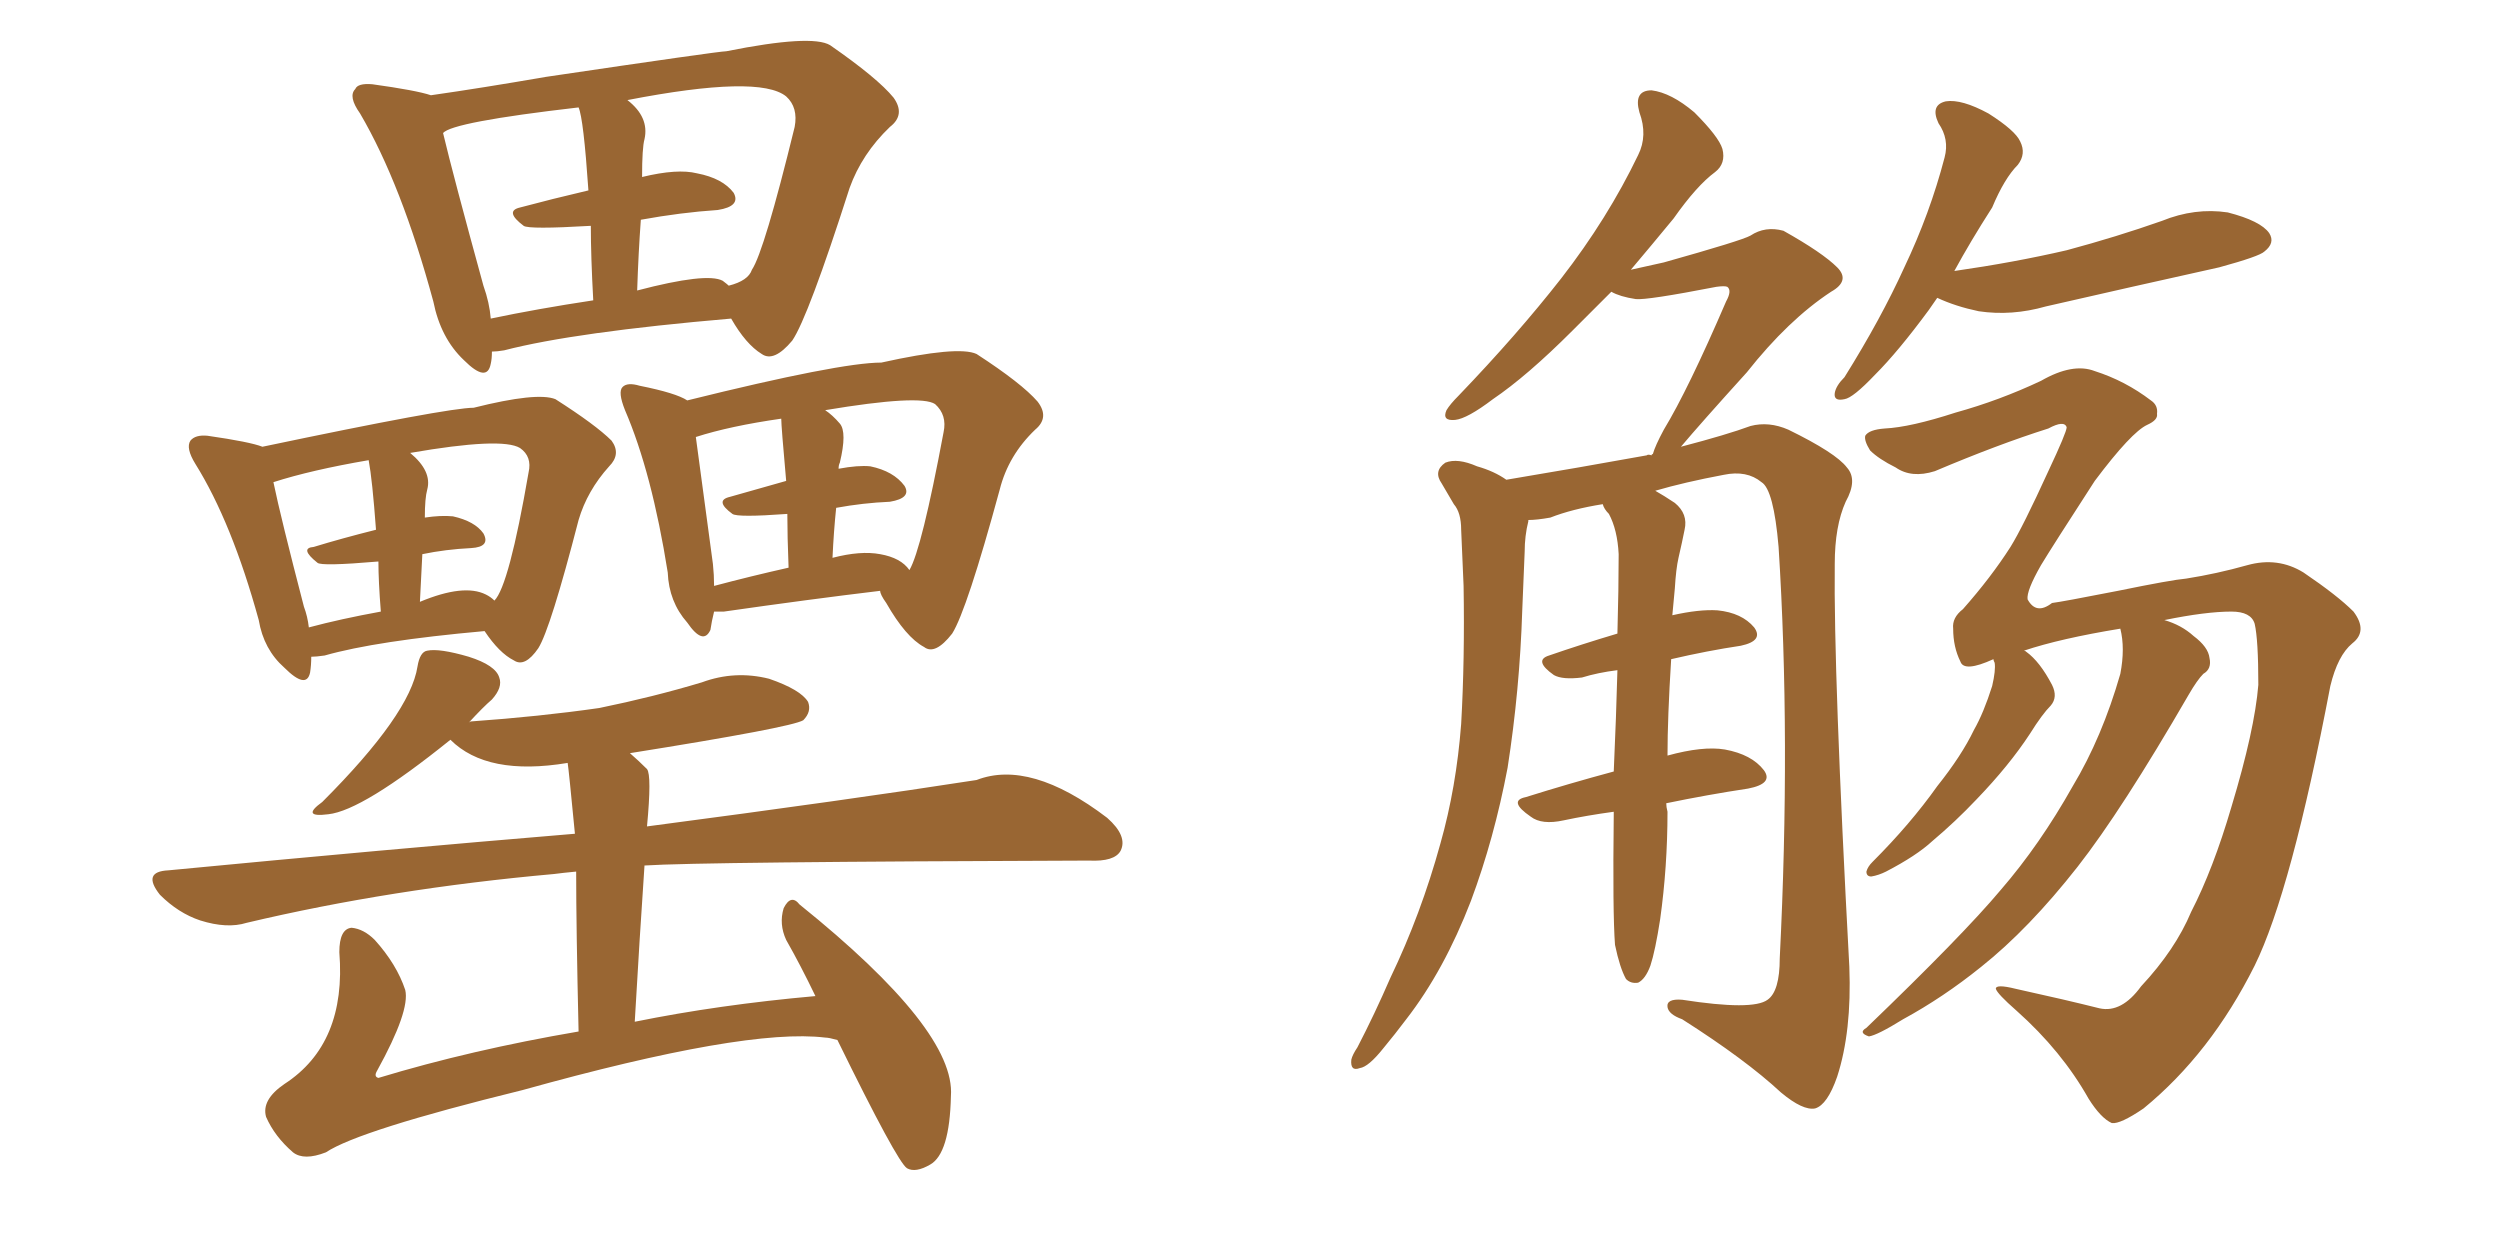 <svg xmlns="http://www.w3.org/2000/svg" xmlns:xlink="http://www.w3.org/1999/xlink" width="300" height="150"><path fill="#996633" padding="10" d="M59.03 42.19L59.03 42.19Q59.03 43.07 58.89 43.65L58.89 43.65Q58.45 46.00 55.66 43.21L55.66 43.21Q52.88 40.58 52.00 36.18L52.00 36.18Q48.19 22.12 43.21 13.62L43.21 13.62Q41.75 11.57 42.63 10.69L42.63 10.69Q42.92 9.96 44.68 10.11L44.68 10.11Q49.95 10.84 51.71 11.43L51.71 11.43Q57.86 10.55 65.48 9.23L65.48 9.23Q86.28 6.15 87.16 6.15L87.16 6.15Q97.41 4.10 99.61 5.42L99.61 5.42Q105.32 9.38 107.23 11.72L107.23 11.72Q108.69 13.77 106.79 15.23L106.79 15.23Q103.42 18.46 101.95 22.56L101.95 22.56Q96.97 38.09 95.07 40.87L95.07 40.87Q92.87 43.51 91.41 42.48L91.41 42.48Q89.50 41.31 87.74 38.23L87.74 38.23Q68.99 39.84 60.50 42.04L60.50 42.04Q59.62 42.19 59.03 42.19ZM86.72 33.69L86.72 33.69Q87.30 34.13 87.45 34.28L87.45 34.28Q89.79 33.69 90.23 32.37L90.23 32.37Q91.70 30.18 95.36 15.23L95.36 15.23Q95.80 12.89 94.34 11.57L94.34 11.57Q91.11 8.94 75.29 12.01L75.29 12.01Q77.93 14.06 77.34 16.70L77.34 16.70Q77.05 17.72 77.05 21.24L77.05 21.24Q81.30 20.21 83.64 20.80L83.64 20.80Q86.72 21.39 88.04 23.14L88.04 23.14Q88.92 24.76 86.13 25.20L86.13 25.20Q81.74 25.49 76.90 26.37L76.90 26.37Q76.61 30.32 76.46 34.86L76.46 34.86Q84.81 32.67 86.72 33.69ZM58.89 38.23L58.89 38.23Q64.45 37.06 71.19 36.04L71.19 36.04Q70.90 30.76 70.90 27.10L70.90 27.10Q63.43 27.54 62.84 27.10L62.84 27.10Q60.50 25.34 62.40 24.90L62.40 24.90Q66.21 23.88 70.61 22.85L70.61 22.85Q70.02 14.21 69.43 12.89L69.43 12.89Q54.20 14.65 53.17 15.97L53.17 15.97Q54.35 20.95 58.01 34.28L58.01 34.28Q58.74 36.33 58.89 38.23ZM37.35 78.81L37.35 78.81Q37.35 79.83 37.21 80.71L37.21 80.71Q36.77 82.76 34.13 80.13L34.13 80.13Q31.64 77.93 31.05 74.41L31.05 74.41Q27.83 62.70 23.44 55.66L23.44 55.66Q22.27 53.76 22.85 52.88L22.85 52.88Q23.44 52.15 24.90 52.29L24.90 52.29Q30.03 53.03 31.49 53.61L31.49 53.61Q53.76 48.93 56.84 48.93L56.84 48.93Q64.45 47.02 66.65 47.90L66.65 47.90Q71.48 50.98 73.39 52.88L73.39 52.88Q74.56 54.49 73.10 55.96L73.10 55.96Q70.46 58.89 69.43 62.40L69.43 62.40Q66.06 75.44 64.60 77.78L64.60 77.78Q62.99 80.13 61.67 79.25L61.67 79.25Q59.91 78.37 58.15 75.73L58.15 75.73Q45.12 76.90 38.96 78.66L38.96 78.66Q37.94 78.81 37.35 78.81ZM58.30 71.34L58.30 71.34Q58.89 71.63 59.33 72.07L59.33 72.07Q61.08 70.31 63.43 56.69L63.43 56.69Q63.87 54.79 62.40 53.76L62.40 53.76Q60.21 52.44 49.22 54.35L49.22 54.35Q51.86 56.54 51.27 58.74L51.27 58.74Q50.98 59.77 50.98 62.11L50.98 62.11Q52.88 61.82 54.35 61.96L54.35 61.96Q56.98 62.55 58.01 64.01L58.01 64.01Q58.89 65.63 56.54 65.77L56.54 65.77Q53.47 65.92 50.68 66.50L50.68 66.50Q50.54 69.14 50.39 72.22L50.39 72.22Q55.66 70.02 58.30 71.34ZM37.06 75.29L37.06 75.29Q40.87 74.27 45.70 73.39L45.70 73.39Q45.41 69.73 45.41 67.38L45.41 67.38Q38.53 67.97 38.09 67.53L38.09 67.53Q35.89 65.77 37.65 65.63L37.65 65.63Q41.02 64.60 45.12 63.57L45.12 63.57Q44.68 57.57 44.24 55.22L44.24 55.22Q37.35 56.40 32.81 57.86L32.81 57.86Q33.69 62.11 36.47 72.80L36.47 72.80Q36.91 73.97 37.06 75.29ZM85.69 73.39L85.69 73.39Q85.40 74.56 85.25 75.59L85.25 75.59Q84.38 77.49 82.47 74.71L82.47 74.71Q80.27 72.22 80.13 68.70L80.13 68.70Q78.22 56.69 75 49.22L75 49.22Q74.12 47.02 74.71 46.44L74.71 46.44Q75.29 45.85 76.76 46.29L76.76 46.29Q81.15 47.17 82.47 48.05L82.47 48.05Q100.78 43.51 105.76 43.51L105.76 43.51Q114.99 41.46 117.19 42.48L117.19 42.48Q122.61 46.00 124.51 48.19L124.51 48.19Q125.98 50.10 124.22 51.56L124.22 51.56Q121.00 54.64 119.97 58.74L119.97 58.74Q116.02 73.24 114.26 76.03L114.26 76.03Q112.21 78.66 110.89 77.64L110.89 77.64Q108.69 76.46 106.35 72.36L106.35 72.36Q105.62 71.34 105.62 70.90L105.62 70.90Q97.12 71.92 86.87 73.39L86.87 73.39Q86.13 73.39 85.69 73.39ZM105.62 66.50L105.62 66.50Q108.11 66.94 109.13 68.41L109.13 68.41Q110.60 65.92 113.23 51.86L113.23 51.86Q113.67 49.80 112.21 48.49L112.21 48.49Q110.45 47.31 99.02 49.22L99.02 49.22Q99.90 49.80 100.78 50.83L100.78 50.83Q101.66 51.86 100.78 55.52L100.78 55.52Q100.63 55.81 100.63 56.25L100.63 56.25Q102.98 55.81 104.44 55.96L104.44 55.96Q107.23 56.54 108.54 58.30L108.54 58.30Q109.42 59.77 106.79 60.21L106.79 60.21Q103.56 60.35 100.34 60.94L100.34 60.94Q100.05 63.72 99.90 66.94L99.90 66.94Q103.27 66.06 105.62 66.50ZM85.69 70.31L85.69 70.31Q90.09 69.14 94.63 68.12L94.63 68.12Q94.48 64.31 94.48 61.67L94.48 61.67Q88.48 62.11 87.89 61.67L87.89 61.67Q85.69 60.06 87.60 59.62L87.60 59.62Q90.67 58.74 94.34 57.71L94.34 57.71Q93.75 51.12 93.75 50.24L93.75 50.24Q87.60 51.12 83.50 52.44L83.50 52.44Q84.08 56.69 85.55 67.68L85.55 67.68Q85.69 68.99 85.69 70.31ZM100.49 124.80L100.49 124.80L100.49 124.80Q99.46 124.51 99.02 124.51L99.02 124.51Q89.50 123.34 62.70 130.81L62.70 130.81Q43.07 135.64 39.11 138.28L39.11 138.28Q36.47 139.31 35.16 138.28L35.16 138.28Q32.96 136.38 31.93 134.03L31.93 134.03Q31.35 131.98 34.13 130.08L34.13 130.08Q41.60 125.24 40.72 114.26L40.72 114.26Q40.72 111.47 42.19 111.33L42.19 111.33Q43.65 111.47 44.97 112.79L44.97 112.79Q47.61 115.72 48.63 118.80L48.63 118.80Q49.22 121.29 45.26 128.47L45.26 128.47Q44.82 129.20 45.41 129.35L45.41 129.35Q56.54 125.98 69.43 123.78L69.43 123.78Q69.14 111.33 69.14 104.59L69.14 104.59Q67.53 104.74 66.50 104.88L66.50 104.88Q46.88 106.64 29.59 110.74L29.59 110.74Q27.25 111.47 24.02 110.45L24.02 110.45Q21.39 109.57 19.19 107.37L19.19 107.37Q16.99 104.59 20.21 104.44L20.21 104.44Q46.14 101.95 68.99 100.05L68.99 100.05Q68.26 92.43 68.12 91.55L68.12 91.55Q58.45 93.16 54.05 88.77L54.05 88.77Q43.51 97.27 39.40 97.71L39.40 97.71Q36.04 98.14 38.67 96.24L38.67 96.24Q49.22 85.69 50.10 79.98L50.10 79.98Q50.39 78.22 51.27 78.08L51.27 78.08Q52.73 77.78 56.25 78.81L56.25 78.81Q59.47 79.83 59.91 81.30L59.91 81.30Q60.35 82.47 59.03 83.94L59.03 83.94Q58.01 84.81 56.25 86.72L56.25 86.72Q56.40 86.57 56.54 86.57L56.54 86.57Q64.75 85.99 71.92 84.96L71.92 84.96Q78.37 83.64 84.23 81.88L84.23 81.88Q88.18 80.42 92.29 81.45L92.29 81.45Q96.09 82.76 96.97 84.23L96.97 84.23Q97.41 85.40 96.39 86.43L96.39 86.43Q94.92 87.30 75.59 90.38L75.59 90.38Q76.61 91.26 77.64 92.29L77.64 92.29Q78.22 93.02 77.64 99.17L77.64 99.17Q102.10 95.95 117.19 93.60L117.19 93.60Q123.63 91.11 132.86 98.14L132.86 98.14Q135.35 100.34 134.47 102.10L134.47 102.10Q133.74 103.42 130.66 103.27L130.66 103.27Q84.08 103.42 77.34 103.86L77.34 103.86Q76.76 112.35 76.17 122.61L76.17 122.61Q86.28 120.56 97.85 119.53L97.85 119.53Q96.09 115.87 94.34 112.79L94.34 112.79Q93.46 110.89 94.04 108.98L94.04 108.98Q94.92 107.23 95.95 108.54L95.95 108.54Q114.70 123.63 114.11 131.54L114.11 131.54Q113.96 138.43 111.62 139.75L111.62 139.75Q109.86 140.77 108.84 140.19L108.84 140.19Q107.67 139.45 100.49 124.80ZM199.95 96.39L199.95 96.39Q199.95 96.83 200.10 97.41L200.10 97.41Q200.10 104.00 199.22 110.30L199.22 110.30Q198.63 114.11 198.05 115.87L198.05 115.87Q197.46 117.48 196.58 117.92L196.58 117.92Q195.70 118.07 195.12 117.48L195.12 117.48Q194.38 116.16 193.80 113.38L193.80 113.38Q193.51 109.57 193.65 97.71L193.65 97.71Q193.65 97.41 193.65 97.41L193.65 97.41Q190.43 97.85 187.65 98.44L187.65 98.44Q185.01 99.02 183.69 98.00L183.69 98.00Q180.91 96.09 183.11 95.65L183.11 95.65Q188.23 94.04 193.65 92.58L193.65 92.58Q193.95 85.84 194.09 80.42L194.09 80.42Q191.75 80.71 189.84 81.30L189.84 81.30Q187.50 81.59 186.47 81.01L186.47 81.01Q183.98 79.25 185.89 78.66L185.89 78.66Q189.70 77.34 194.09 76.03L194.09 76.03Q194.24 70.61 194.24 66.50L194.24 66.50Q194.09 63.57 193.07 61.67L193.07 61.67Q192.48 61.08 192.33 60.50L192.33 60.50Q188.67 61.08 186.04 62.11L186.04 62.11Q184.42 62.40 183.40 62.40L183.40 62.40Q183.40 62.40 183.40 62.55L183.40 62.55Q182.96 64.31 182.96 66.21L182.96 66.21Q182.81 69.58 182.67 73.24L182.67 73.24Q182.37 82.76 180.91 92.14L180.91 92.14Q179.30 100.63 176.51 108.11L176.51 108.11Q173.29 116.46 168.75 122.31L168.75 122.31Q167.43 124.07 165.97 125.83L165.97 125.83Q164.21 128.03 163.18 128.17L163.18 128.17Q162.01 128.61 162.16 127.15L162.16 127.15Q162.30 126.56 162.89 125.68L162.89 125.68Q164.94 121.73 166.85 117.33L166.85 117.33Q170.51 109.72 172.85 101.22L172.85 101.22Q174.76 94.48 175.34 86.87L175.34 86.87Q175.78 79.10 175.63 70.31L175.63 70.31Q175.49 66.65 175.34 63.57L175.34 63.57Q175.34 61.52 174.46 60.50L174.46 60.50Q173.58 59.03 173.00 58.01L173.00 58.01Q171.97 56.54 173.44 55.52L173.44 55.52Q174.90 54.93 177.25 55.96L177.25 55.96Q179.30 56.54 180.76 57.57L180.76 57.57Q189.55 56.10 197.61 54.64L197.61 54.64Q197.75 54.49 198.19 54.64L198.19 54.64Q198.19 54.49 198.34 54.49L198.34 54.49Q198.63 53.47 199.66 51.56L199.66 51.56Q202.59 46.73 207.13 36.18L207.13 36.18Q207.86 34.86 207.28 34.42L207.28 34.42Q206.98 34.28 205.96 34.42L205.96 34.42Q197.61 36.04 196.29 35.89L196.29 35.89Q194.38 35.60 193.36 35.01L193.36 35.01Q190.87 37.50 188.67 39.70L188.67 39.70Q183.25 45.12 179.15 47.90L179.15 47.90Q176.07 50.24 174.61 50.39L174.61 50.39Q173.00 50.54 173.58 49.22L173.58 49.22Q174.02 48.49 175.05 47.46L175.05 47.46Q182.08 40.14 187.35 33.40L187.35 33.40Q192.92 26.22 196.58 18.60L196.58 18.60Q197.75 16.26 196.73 13.48L196.73 13.48Q196.00 10.84 198.19 10.84L198.19 10.84Q200.54 11.13 203.32 13.48L203.32 13.48Q206.25 16.41 206.69 17.87L206.69 17.87Q207.13 19.63 205.81 20.65L205.81 20.65Q203.61 22.27 200.83 26.22L200.83 26.22Q198.05 29.59 195.70 32.37L195.70 32.37Q197.75 31.93 199.66 31.49L199.66 31.49Q209.03 28.86 210.06 28.27L210.06 28.27Q211.82 27.10 214.01 27.69L214.01 27.69Q218.70 30.32 220.46 32.08L220.46 32.08Q222.07 33.69 219.73 35.01L219.73 35.01Q214.60 38.38 209.62 44.68L209.62 44.68Q204.05 50.83 201.71 53.61L201.71 53.61Q207.28 52.15 210.06 51.12L210.06 51.12Q212.26 50.54 214.60 51.56L214.60 51.56Q220.31 54.35 221.63 56.10L221.63 56.10Q222.95 57.57 221.48 60.21L221.48 60.21Q220.17 63.13 220.17 67.68L220.17 67.68Q220.02 80.71 221.92 116.02L221.92 116.02Q222.22 123.78 220.46 129.20L220.46 129.20Q219.29 132.57 217.82 133.01L217.82 133.01Q216.36 133.30 213.72 131.10L213.72 131.10Q209.47 127.15 201.86 122.31L201.86 122.31Q200.24 121.73 200.10 120.85L200.10 120.85Q199.95 119.82 201.86 119.97L201.86 119.97Q210.35 121.29 212.11 119.97L212.11 119.97Q213.57 118.95 213.57 114.99L213.57 114.99Q214.89 88.62 213.43 65.63L213.43 65.63Q212.84 58.74 211.38 57.86L211.38 57.86Q209.62 56.40 206.84 56.98L206.84 56.98Q202.15 57.86 198.63 58.89L198.63 58.89Q199.66 59.47 200.98 60.35L200.98 60.35Q202.59 61.67 202.15 63.57L202.15 63.57Q201.86 65.04 201.42 66.94L201.42 66.94Q201.12 68.26 200.98 70.61L200.98 70.61Q200.83 72.36 200.68 73.83L200.68 73.83Q203.91 73.10 206.10 73.24L206.10 73.24Q209.03 73.54 210.50 75.29L210.50 75.29Q211.67 76.90 208.89 77.49L208.89 77.49Q204.93 78.08 200.54 79.10L200.54 79.10Q200.10 86.13 200.10 90.67L200.10 90.67Q204.35 89.50 206.98 89.94L206.98 89.94Q210.21 90.53 211.67 92.43L211.67 92.43Q212.84 94.04 209.77 94.63L209.77 94.63Q204.93 95.36 199.95 96.39ZM232.47 35.74L232.47 35.74Q231.88 36.62 231.45 37.21L231.45 37.21Q227.78 42.19 225 44.97L225 44.97Q222.36 47.75 221.34 47.90L221.34 47.90Q220.02 48.19 220.17 47.17L220.17 47.17Q220.31 46.29 221.34 45.26L221.34 45.26Q225.73 38.23 228.52 32.08L228.52 32.08Q231.59 25.63 233.35 18.90L233.35 18.90Q233.94 16.70 232.62 14.79L232.62 14.79Q231.59 12.60 233.50 12.16L233.50 12.16Q235.40 11.87 238.62 13.62L238.62 13.62Q241.85 15.67 242.43 16.99L242.43 16.99Q243.16 18.46 242.14 19.78L242.14 19.78Q240.53 21.39 239.06 24.90L239.06 24.90Q236.43 29.00 234.52 32.52L234.52 32.52Q241.70 31.49 248.00 30.03L248.00 30.03Q254.00 28.42 259.42 26.51L259.42 26.51Q263.38 24.90 267.33 25.49L267.33 25.49Q271.29 26.51 272.31 27.98L272.31 27.98Q273.05 29.15 271.73 30.18L271.73 30.18Q271.14 30.76 266.31 32.08L266.31 32.08Q255.76 34.42 245.51 36.77L245.51 36.77Q241.41 37.94 237.45 37.35L237.45 37.35Q234.67 36.77 232.47 35.74ZM256.93 118.36L256.93 118.36L256.93 118.36Q261.04 113.96 262.94 109.42L262.94 109.42Q265.58 104.30 267.77 96.83L267.77 96.83Q270.56 87.60 271.00 82.18L271.00 82.18Q271.00 76.76 270.56 74.85L270.56 74.85Q270.12 73.39 267.77 73.39L267.77 73.39Q264.70 73.39 259.72 74.41L259.72 74.41Q261.77 75 263.23 76.32L263.23 76.32Q264.99 77.64 265.14 78.96L265.14 78.96Q265.43 80.27 264.40 80.86L264.40 80.86Q263.67 81.59 262.65 83.35L262.65 83.35Q254.59 97.27 249.32 104.00L249.32 104.00Q243.46 111.47 237.74 116.02L237.74 116.02Q233.20 119.68 228.37 122.31L228.37 122.31Q225.29 124.22 224.27 124.37L224.27 124.37Q222.95 123.93 223.97 123.34L223.97 123.34Q235.55 112.21 240.09 106.79L240.09 106.79Q244.78 101.37 248.73 94.34L248.73 94.34Q252.25 88.48 254.44 80.86L254.44 80.86Q255.03 77.78 254.44 75.44L254.44 75.44Q247.27 76.61 242.87 78.08L242.87 78.08Q243.02 78.08 243.16 78.22L243.16 78.22Q244.78 79.39 246.24 82.18L246.24 82.18Q246.97 83.64 246.09 84.67L246.09 84.67Q245.07 85.69 243.60 88.04L243.60 88.04Q241.11 91.85 237.16 95.95L237.16 95.95Q234.67 98.58 231.88 100.93L231.88 100.93Q229.98 102.69 226.32 104.59L226.32 104.59Q225.44 105.03 224.56 105.18L224.56 105.18Q223.97 105.18 223.97 104.59L223.97 104.59Q224.12 104.00 224.71 103.42L224.71 103.42Q229.25 98.88 232.47 94.34L232.47 94.34Q235.40 90.67 236.87 87.60L236.87 87.60Q238.04 85.55 239.06 82.32L239.06 82.32Q239.50 80.42 239.36 79.54L239.36 79.54Q239.21 79.25 239.21 79.10L239.21 79.10Q235.69 80.71 235.25 79.39L235.25 79.39Q234.38 77.64 234.38 75.44L234.38 75.44Q234.23 74.12 235.55 73.10L235.55 73.10Q238.92 69.29 241.26 65.63L241.26 65.63Q242.72 63.28 245.80 56.54L245.80 56.54Q248.00 51.86 248.00 51.27L248.00 51.27Q247.71 50.39 245.80 51.42L245.80 51.42Q239.79 53.32 232.18 56.54L232.18 56.54Q229.39 57.42 227.49 56.10L227.49 56.10Q225.44 55.08 224.41 54.05L224.41 54.05Q223.68 52.88 223.83 52.29L223.83 52.29Q224.27 51.56 226.17 51.42L226.17 51.42Q229.25 51.27 234.67 49.51L234.67 49.51Q239.94 48.05 244.92 45.70L244.92 45.70Q248.73 43.51 251.37 44.53L251.37 44.53Q255.03 45.70 258.11 48.05L258.11 48.05Q258.98 48.63 258.84 49.66L258.84 49.66Q258.98 50.39 257.67 50.98L257.67 50.98Q255.76 51.86 251.37 57.71L251.37 57.71Q246.24 65.63 244.92 67.82L244.92 67.82Q243.16 70.90 243.31 71.92L243.31 71.92Q244.34 73.83 246.24 72.36L246.24 72.36Q247.41 72.22 254.15 70.90L254.15 70.90Q260.60 69.58 262.35 69.43L262.35 69.43Q266.02 68.85 269.68 67.82L269.68 67.82Q273.34 66.80 276.42 68.70L276.42 68.70Q280.52 71.48 282.42 73.39L282.42 73.39Q284.18 75.73 282.28 77.20L282.28 77.20Q280.52 78.66 279.64 82.32L279.64 82.32Q274.95 106.93 270.56 115.87L270.56 115.87Q265.28 126.42 257.23 133.01L257.23 133.01Q254.44 134.91 253.42 134.77L253.42 134.77Q252.10 134.18 250.63 131.84L250.63 131.84Q247.41 126.12 241.99 121.29L241.99 121.29Q239.65 119.24 239.50 118.65L239.50 118.65Q239.50 118.07 241.85 118.65L241.85 118.65Q247.85 119.97 251.95 121.00L251.95 121.00Q254.59 121.58 256.93 118.36Z"/></svg>